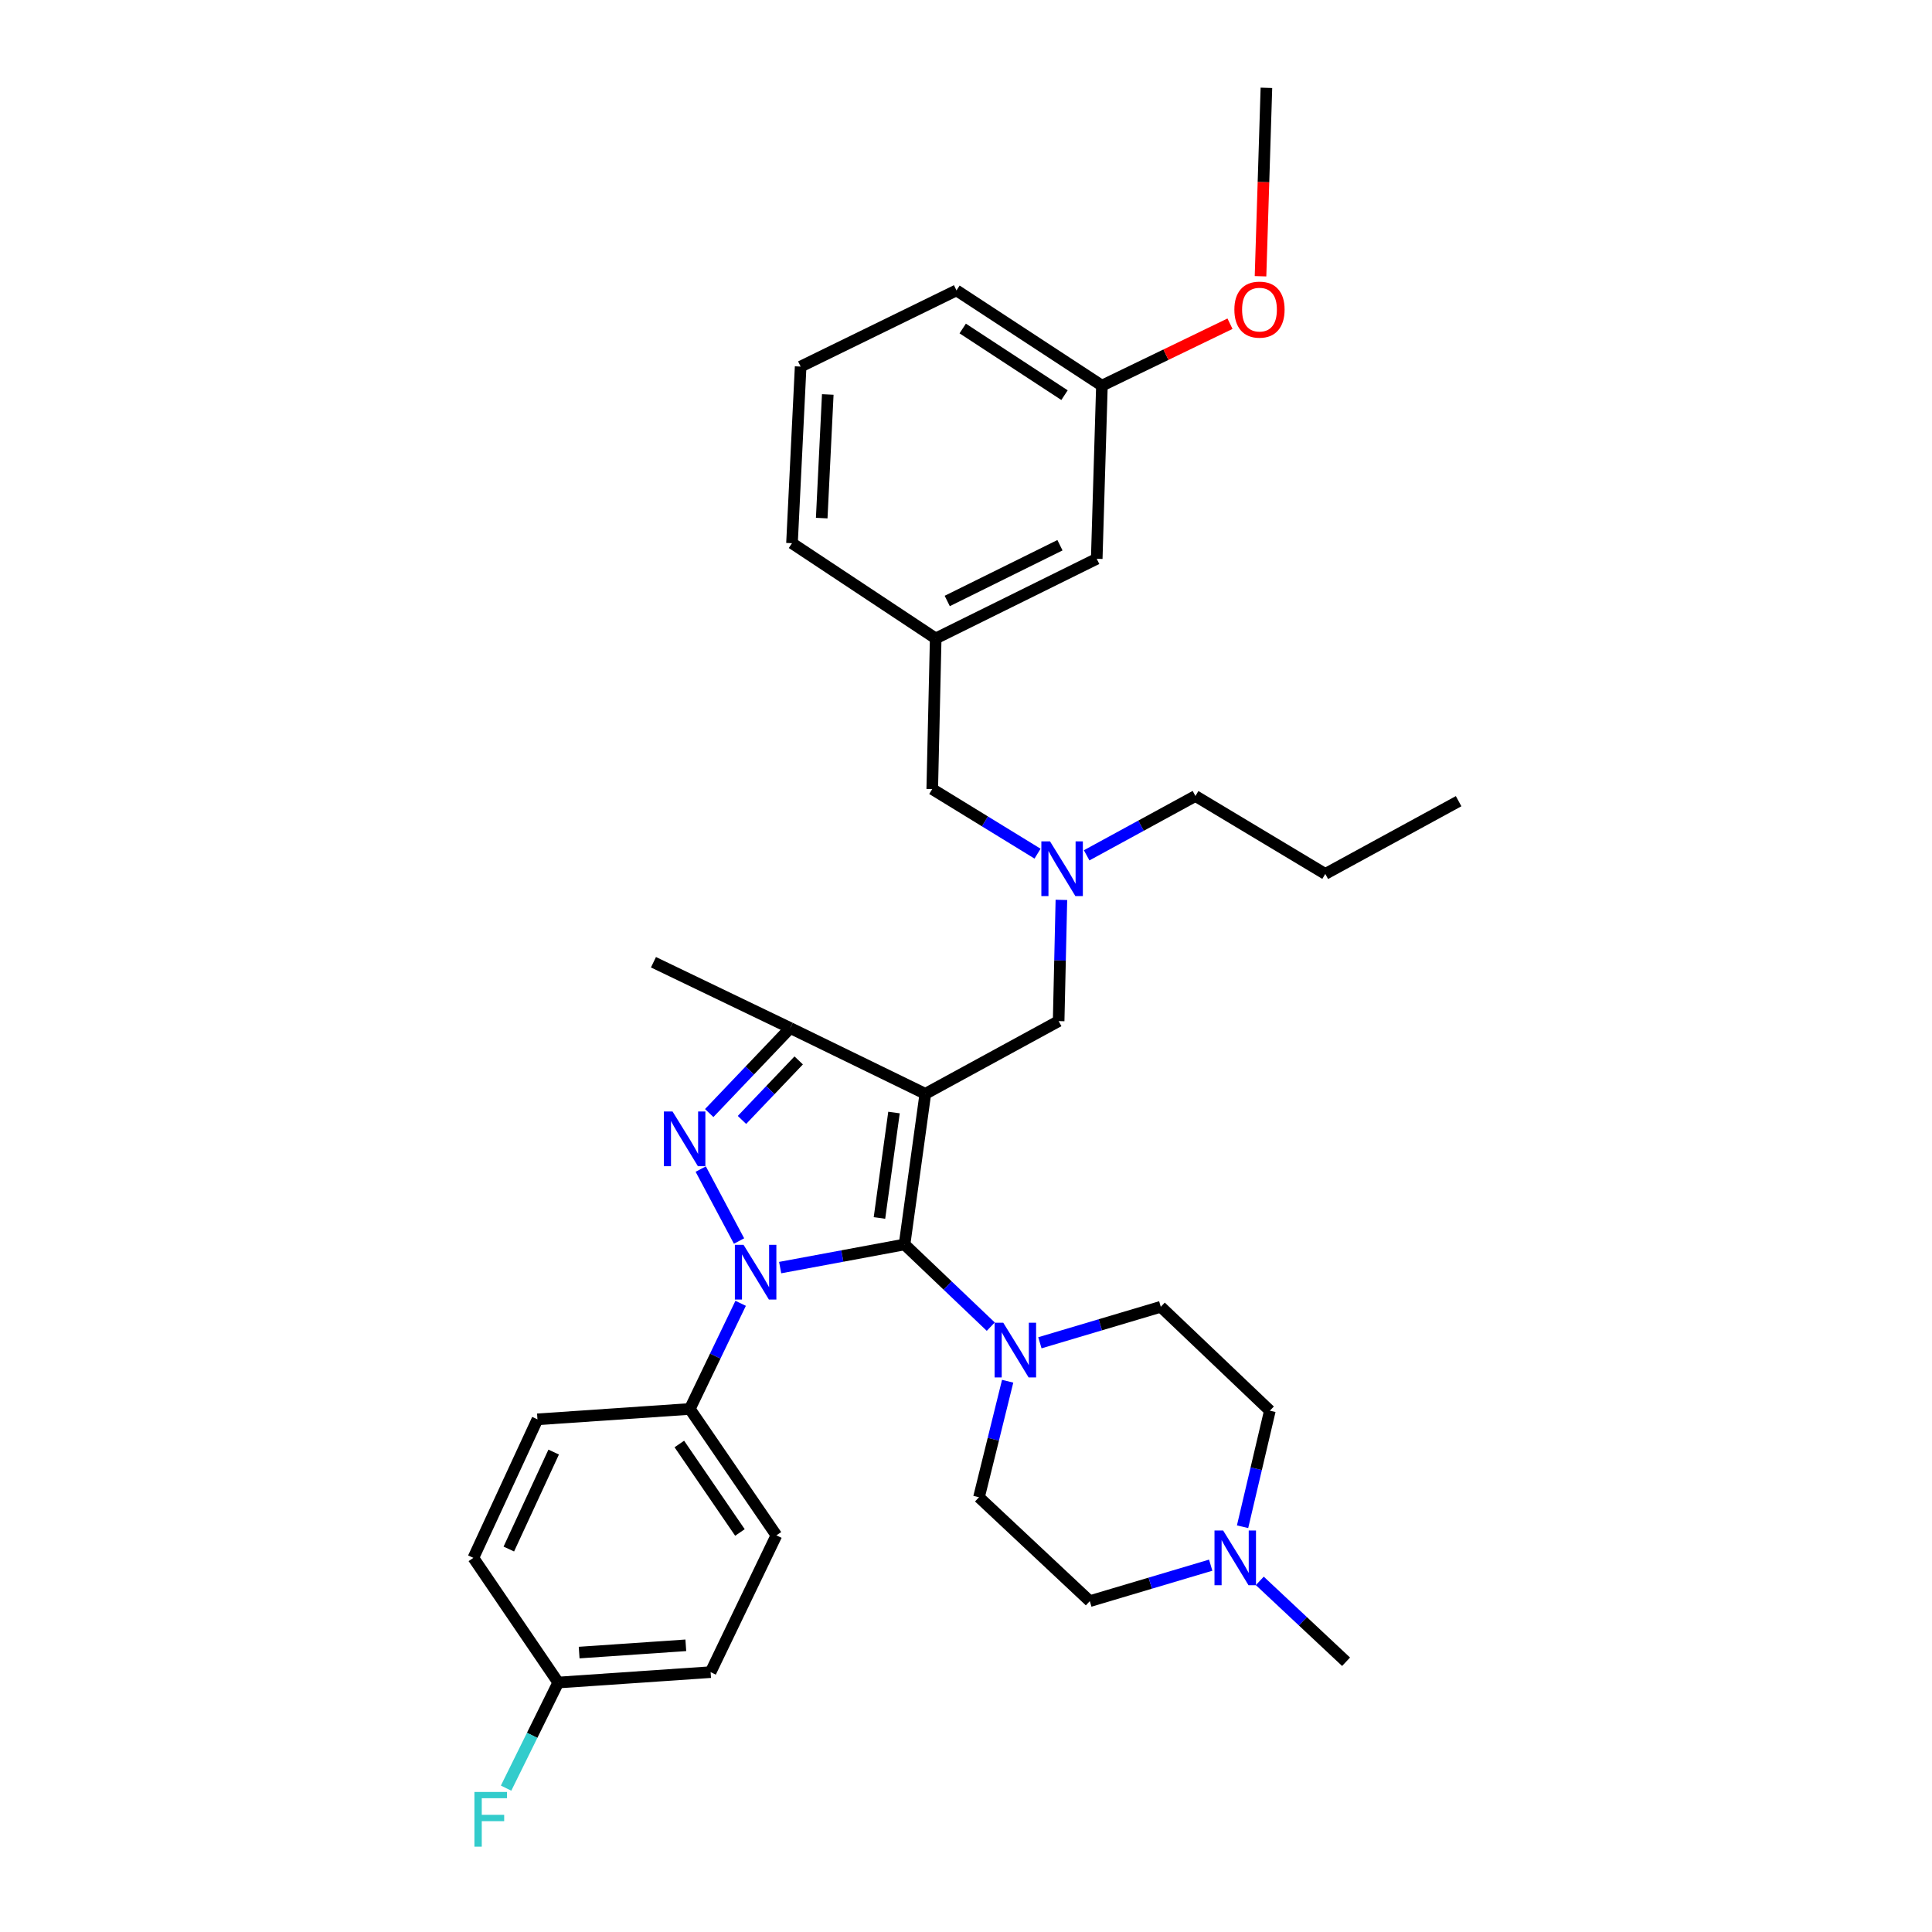 <?xml version='1.0' encoding='iso-8859-1'?>
<svg version='1.1' baseProfile='full'
              xmlns='http://www.w3.org/2000/svg'
                      xmlns:rdkit='http://www.rdkit.org/xml'
                      xmlns:xlink='http://www.w3.org/1999/xlink'
                  xml:space='preserve'
width='1000px' height='1000px' viewBox='0 0 1000 1000'>
<!-- END OF HEADER -->
<rect style='opacity:1.0;fill:#FFFFFF;stroke:none' width='1000' height='1000' x='0' y='0'> </rect>
<path class='bond-0' d='M 484.319,330.453 L 567.667,289.23' style='fill:none;fill-rule:evenodd;stroke:#000000;stroke-width:6px;stroke-linecap:butt;stroke-linejoin:miter;stroke-opacity:1' />
<path class='bond-0' d='M 490.29,311.065 L 548.634,282.208' style='fill:none;fill-rule:evenodd;stroke:#000000;stroke-width:6px;stroke-linecap:butt;stroke-linejoin:miter;stroke-opacity:1' />
<path class='bond-1' d='M 484.319,330.453 L 409.933,281.16' style='fill:none;fill-rule:evenodd;stroke:#000000;stroke-width:6px;stroke-linecap:butt;stroke-linejoin:miter;stroke-opacity:1' />
<path class='bond-2' d='M 484.319,330.453 L 482.527,408.425' style='fill:none;fill-rule:evenodd;stroke:#000000;stroke-width:6px;stroke-linecap:butt;stroke-linejoin:miter;stroke-opacity:1' />
<path class='bond-3' d='M 562.449,442.719 L 590.601,427.364' style='fill:none;fill-rule:evenodd;stroke:#0000FF;stroke-width:6px;stroke-linecap:butt;stroke-linejoin:miter;stroke-opacity:1' />
<path class='bond-3' d='M 590.601,427.364 L 618.753,412.009' style='fill:none;fill-rule:evenodd;stroke:#000000;stroke-width:6px;stroke-linecap:butt;stroke-linejoin:miter;stroke-opacity:1' />
<path class='bond-4' d='M 537.032,441.853 L 509.78,425.139' style='fill:none;fill-rule:evenodd;stroke:#0000FF;stroke-width:6px;stroke-linecap:butt;stroke-linejoin:miter;stroke-opacity:1' />
<path class='bond-4' d='M 509.78,425.139 L 482.527,408.425' style='fill:none;fill-rule:evenodd;stroke:#000000;stroke-width:6px;stroke-linecap:butt;stroke-linejoin:miter;stroke-opacity:1' />
<path class='bond-5' d='M 549.377,465.781 L 548.664,497.15' style='fill:none;fill-rule:evenodd;stroke:#0000FF;stroke-width:6px;stroke-linecap:butt;stroke-linejoin:miter;stroke-opacity:1' />
<path class='bond-5' d='M 548.664,497.15 L 547.951,528.52' style='fill:none;fill-rule:evenodd;stroke:#000000;stroke-width:6px;stroke-linecap:butt;stroke-linejoin:miter;stroke-opacity:1' />
<path class='bond-6' d='M 567.667,289.23 L 570.352,199.604' style='fill:none;fill-rule:evenodd;stroke:#000000;stroke-width:6px;stroke-linecap:butt;stroke-linejoin:miter;stroke-opacity:1' />
<path class='bond-7' d='M 409.933,281.16 L 414.409,189.742' style='fill:none;fill-rule:evenodd;stroke:#000000;stroke-width:6px;stroke-linecap:butt;stroke-linejoin:miter;stroke-opacity:1' />
<path class='bond-7' d='M 425.318,268.168 L 428.452,204.175' style='fill:none;fill-rule:evenodd;stroke:#000000;stroke-width:6px;stroke-linecap:butt;stroke-linejoin:miter;stroke-opacity:1' />
<path class='bond-8' d='M 383.354,674.593 L 370.204,701.932' style='fill:none;fill-rule:evenodd;stroke:#0000FF;stroke-width:6px;stroke-linecap:butt;stroke-linejoin:miter;stroke-opacity:1' />
<path class='bond-8' d='M 370.204,701.932 L 357.054,729.27' style='fill:none;fill-rule:evenodd;stroke:#000000;stroke-width:6px;stroke-linecap:butt;stroke-linejoin:miter;stroke-opacity:1' />
<path class='bond-9' d='M 403.809,656.106 L 435.998,650.118' style='fill:none;fill-rule:evenodd;stroke:#0000FF;stroke-width:6px;stroke-linecap:butt;stroke-linejoin:miter;stroke-opacity:1' />
<path class='bond-9' d='M 435.998,650.118 L 468.188,644.13' style='fill:none;fill-rule:evenodd;stroke:#000000;stroke-width:6px;stroke-linecap:butt;stroke-linejoin:miter;stroke-opacity:1' />
<path class='bond-10' d='M 382.528,642.354 L 362.7,605.118' style='fill:none;fill-rule:evenodd;stroke:#0000FF;stroke-width:6px;stroke-linecap:butt;stroke-linejoin:miter;stroke-opacity:1' />
<path class='bond-11' d='M 468.188,644.13 L 490.505,665.402' style='fill:none;fill-rule:evenodd;stroke:#000000;stroke-width:6px;stroke-linecap:butt;stroke-linejoin:miter;stroke-opacity:1' />
<path class='bond-11' d='M 490.505,665.402 L 512.822,686.675' style='fill:none;fill-rule:evenodd;stroke:#0000FF;stroke-width:6px;stroke-linecap:butt;stroke-linejoin:miter;stroke-opacity:1' />
<path class='bond-12' d='M 468.188,644.13 L 478.942,566.159' style='fill:none;fill-rule:evenodd;stroke:#000000;stroke-width:6px;stroke-linecap:butt;stroke-linejoin:miter;stroke-opacity:1' />
<path class='bond-12' d='M 455.208,630.421 L 462.735,575.842' style='fill:none;fill-rule:evenodd;stroke:#000000;stroke-width:6px;stroke-linecap:butt;stroke-linejoin:miter;stroke-opacity:1' />
<path class='bond-13' d='M 478.942,566.159 L 409.032,532.104' style='fill:none;fill-rule:evenodd;stroke:#000000;stroke-width:6px;stroke-linecap:butt;stroke-linejoin:miter;stroke-opacity:1' />
<path class='bond-14' d='M 478.942,566.159 L 547.951,528.52' style='fill:none;fill-rule:evenodd;stroke:#000000;stroke-width:6px;stroke-linecap:butt;stroke-linejoin:miter;stroke-opacity:1' />
<path class='bond-15' d='M 409.032,532.104 L 388.058,554.109' style='fill:none;fill-rule:evenodd;stroke:#000000;stroke-width:6px;stroke-linecap:butt;stroke-linejoin:miter;stroke-opacity:1' />
<path class='bond-15' d='M 388.058,554.109 L 367.083,576.114' style='fill:none;fill-rule:evenodd;stroke:#0000FF;stroke-width:6px;stroke-linecap:butt;stroke-linejoin:miter;stroke-opacity:1' />
<path class='bond-15' d='M 413.403,548.87 L 398.721,564.273' style='fill:none;fill-rule:evenodd;stroke:#000000;stroke-width:6px;stroke-linecap:butt;stroke-linejoin:miter;stroke-opacity:1' />
<path class='bond-15' d='M 398.721,564.273 L 384.039,579.677' style='fill:none;fill-rule:evenodd;stroke:#0000FF;stroke-width:6px;stroke-linecap:butt;stroke-linejoin:miter;stroke-opacity:1' />
<path class='bond-16' d='M 409.032,532.104 L 338.231,498.05' style='fill:none;fill-rule:evenodd;stroke:#000000;stroke-width:6px;stroke-linecap:butt;stroke-linejoin:miter;stroke-opacity:1' />
<path class='bond-17' d='M 618.753,412.009 L 685.97,452.341' style='fill:none;fill-rule:evenodd;stroke:#000000;stroke-width:6px;stroke-linecap:butt;stroke-linejoin:miter;stroke-opacity:1' />
<path class='bond-18' d='M 685.97,452.341 L 754.979,414.694' style='fill:none;fill-rule:evenodd;stroke:#000000;stroke-width:6px;stroke-linecap:butt;stroke-linejoin:miter;stroke-opacity:1' />
<path class='bond-19' d='M 538.247,695.019 L 569.534,685.706' style='fill:none;fill-rule:evenodd;stroke:#0000FF;stroke-width:6px;stroke-linecap:butt;stroke-linejoin:miter;stroke-opacity:1' />
<path class='bond-19' d='M 569.534,685.706 L 600.821,676.392' style='fill:none;fill-rule:evenodd;stroke:#000000;stroke-width:6px;stroke-linecap:butt;stroke-linejoin:miter;stroke-opacity:1' />
<path class='bond-20' d='M 521.559,714.922 L 514.139,744.951' style='fill:none;fill-rule:evenodd;stroke:#0000FF;stroke-width:6px;stroke-linecap:butt;stroke-linejoin:miter;stroke-opacity:1' />
<path class='bond-20' d='M 514.139,744.951 L 506.719,774.979' style='fill:none;fill-rule:evenodd;stroke:#000000;stroke-width:6px;stroke-linecap:butt;stroke-linejoin:miter;stroke-opacity:1' />
<path class='bond-21' d='M 564.082,828.749 L 595.37,819.439' style='fill:none;fill-rule:evenodd;stroke:#000000;stroke-width:6px;stroke-linecap:butt;stroke-linejoin:miter;stroke-opacity:1' />
<path class='bond-21' d='M 595.37,819.439 L 626.657,810.129' style='fill:none;fill-rule:evenodd;stroke:#0000FF;stroke-width:6px;stroke-linecap:butt;stroke-linejoin:miter;stroke-opacity:1' />
<path class='bond-22' d='M 564.082,828.749 L 506.719,774.979' style='fill:none;fill-rule:evenodd;stroke:#000000;stroke-width:6px;stroke-linecap:butt;stroke-linejoin:miter;stroke-opacity:1' />
<path class='bond-23' d='M 643.153,790.233 L 650.218,760.202' style='fill:none;fill-rule:evenodd;stroke:#0000FF;stroke-width:6px;stroke-linecap:butt;stroke-linejoin:miter;stroke-opacity:1' />
<path class='bond-23' d='M 650.218,760.202 L 657.284,730.171' style='fill:none;fill-rule:evenodd;stroke:#000000;stroke-width:6px;stroke-linecap:butt;stroke-linejoin:miter;stroke-opacity:1' />
<path class='bond-24' d='M 652.066,818.259 L 674.395,839.189' style='fill:none;fill-rule:evenodd;stroke:#0000FF;stroke-width:6px;stroke-linecap:butt;stroke-linejoin:miter;stroke-opacity:1' />
<path class='bond-24' d='M 674.395,839.189 L 696.724,860.12' style='fill:none;fill-rule:evenodd;stroke:#000000;stroke-width:6px;stroke-linecap:butt;stroke-linejoin:miter;stroke-opacity:1' />
<path class='bond-25' d='M 657.284,730.171 L 600.821,676.392' style='fill:none;fill-rule:evenodd;stroke:#000000;stroke-width:6px;stroke-linecap:butt;stroke-linejoin:miter;stroke-opacity:1' />
<path class='bond-26' d='M 357.054,729.27 L 401.863,794.695' style='fill:none;fill-rule:evenodd;stroke:#000000;stroke-width:6px;stroke-linecap:butt;stroke-linejoin:miter;stroke-opacity:1' />
<path class='bond-26' d='M 351.622,747.408 L 382.988,793.206' style='fill:none;fill-rule:evenodd;stroke:#000000;stroke-width:6px;stroke-linecap:butt;stroke-linejoin:miter;stroke-opacity:1' />
<path class='bond-27' d='M 357.054,729.27 L 278.183,734.647' style='fill:none;fill-rule:evenodd;stroke:#000000;stroke-width:6px;stroke-linecap:butt;stroke-linejoin:miter;stroke-opacity:1' />
<path class='bond-28' d='M 288.937,870.874 L 367.809,865.497' style='fill:none;fill-rule:evenodd;stroke:#000000;stroke-width:6px;stroke-linecap:butt;stroke-linejoin:miter;stroke-opacity:1' />
<path class='bond-28' d='M 299.766,855.37 L 354.976,851.606' style='fill:none;fill-rule:evenodd;stroke:#000000;stroke-width:6px;stroke-linecap:butt;stroke-linejoin:miter;stroke-opacity:1' />
<path class='bond-29' d='M 288.937,870.874 L 275.443,898.207' style='fill:none;fill-rule:evenodd;stroke:#000000;stroke-width:6px;stroke-linecap:butt;stroke-linejoin:miter;stroke-opacity:1' />
<path class='bond-29' d='M 275.443,898.207 L 261.948,925.541' style='fill:none;fill-rule:evenodd;stroke:#33CCCC;stroke-width:6px;stroke-linecap:butt;stroke-linejoin:miter;stroke-opacity:1' />
<path class='bond-30' d='M 288.937,870.874 L 245.021,806.349' style='fill:none;fill-rule:evenodd;stroke:#000000;stroke-width:6px;stroke-linecap:butt;stroke-linejoin:miter;stroke-opacity:1' />
<path class='bond-31' d='M 401.863,794.695 L 367.809,865.497' style='fill:none;fill-rule:evenodd;stroke:#000000;stroke-width:6px;stroke-linecap:butt;stroke-linejoin:miter;stroke-opacity:1' />
<path class='bond-32' d='M 278.183,734.647 L 245.021,806.349' style='fill:none;fill-rule:evenodd;stroke:#000000;stroke-width:6px;stroke-linecap:butt;stroke-linejoin:miter;stroke-opacity:1' />
<path class='bond-32' d='M 286.58,751.587 L 263.366,801.778' style='fill:none;fill-rule:evenodd;stroke:#000000;stroke-width:6px;stroke-linecap:butt;stroke-linejoin:miter;stroke-opacity:1' />
<path class='bond-33' d='M 570.352,199.604 L 603.497,183.579' style='fill:none;fill-rule:evenodd;stroke:#000000;stroke-width:6px;stroke-linecap:butt;stroke-linejoin:miter;stroke-opacity:1' />
<path class='bond-33' d='M 603.497,183.579 L 636.643,167.553' style='fill:none;fill-rule:evenodd;stroke:#FF0000;stroke-width:6px;stroke-linecap:butt;stroke-linejoin:miter;stroke-opacity:1' />
<path class='bond-34' d='M 570.352,199.604 L 495.073,150.311' style='fill:none;fill-rule:evenodd;stroke:#000000;stroke-width:6px;stroke-linecap:butt;stroke-linejoin:miter;stroke-opacity:1' />
<path class='bond-34' d='M 550.99,204.535 L 498.295,170.029' style='fill:none;fill-rule:evenodd;stroke:#000000;stroke-width:6px;stroke-linecap:butt;stroke-linejoin:miter;stroke-opacity:1' />
<path class='bond-35' d='M 414.409,189.742 L 495.073,150.311' style='fill:none;fill-rule:evenodd;stroke:#000000;stroke-width:6px;stroke-linecap:butt;stroke-linejoin:miter;stroke-opacity:1' />
<path class='bond-36' d='M 652.444,142.983 L 653.968,94.219' style='fill:none;fill-rule:evenodd;stroke:#FF0000;stroke-width:6px;stroke-linecap:butt;stroke-linejoin:miter;stroke-opacity:1' />
<path class='bond-36' d='M 653.968,94.219 L 655.492,45.455' style='fill:none;fill-rule:evenodd;stroke:#000000;stroke-width:6px;stroke-linecap:butt;stroke-linejoin:miter;stroke-opacity:1' />
<path  class='atom-1' d='M 543.484 435.488
L 552.764 450.488
Q 553.684 451.968, 555.164 454.648
Q 556.644 457.328, 556.724 457.488
L 556.724 435.488
L 560.484 435.488
L 560.484 463.808
L 556.604 463.808
L 546.644 447.408
Q 545.484 445.488, 544.244 443.288
Q 543.044 441.088, 542.684 440.408
L 542.684 463.808
L 539.004 463.808
L 539.004 435.488
L 543.484 435.488
' fill='#0000FF'/>
<path  class='atom-5' d='M 384.849 644.309
L 394.129 659.309
Q 395.049 660.789, 396.529 663.469
Q 398.009 666.149, 398.089 666.309
L 398.089 644.309
L 401.849 644.309
L 401.849 672.629
L 397.969 672.629
L 388.009 656.229
Q 386.849 654.309, 385.609 652.109
Q 384.409 649.909, 384.049 649.229
L 384.049 672.629
L 380.369 672.629
L 380.369 644.309
L 384.849 644.309
' fill='#0000FF'/>
<path  class='atom-9' d='M 348.102 575.299
L 357.382 590.299
Q 358.302 591.779, 359.782 594.459
Q 361.262 597.139, 361.342 597.299
L 361.342 575.299
L 365.102 575.299
L 365.102 603.619
L 361.222 603.619
L 351.262 587.219
Q 350.102 585.299, 348.862 583.099
Q 347.662 580.899, 347.302 580.219
L 347.302 603.619
L 343.622 603.619
L 343.622 575.299
L 348.102 575.299
' fill='#0000FF'/>
<path  class='atom-14' d='M 519.283 684.64
L 528.563 699.64
Q 529.483 701.12, 530.963 703.8
Q 532.443 706.48, 532.523 706.64
L 532.523 684.64
L 536.283 684.64
L 536.283 712.96
L 532.403 712.96
L 522.443 696.56
Q 521.283 694.64, 520.043 692.44
Q 518.843 690.24, 518.483 689.56
L 518.483 712.96
L 514.803 712.96
L 514.803 684.64
L 519.283 684.64
' fill='#0000FF'/>
<path  class='atom-16' d='M 633.101 792.189
L 642.381 807.189
Q 643.301 808.669, 644.781 811.349
Q 646.261 814.029, 646.341 814.189
L 646.341 792.189
L 650.101 792.189
L 650.101 820.509
L 646.221 820.509
L 636.261 804.109
Q 635.101 802.189, 633.861 799.989
Q 632.661 797.789, 632.301 797.109
L 632.301 820.509
L 628.621 820.509
L 628.621 792.189
L 633.101 792.189
' fill='#0000FF'/>
<path  class='atom-21' d='M 245.562 927.515
L 262.402 927.515
L 262.402 930.755
L 249.362 930.755
L 249.362 939.355
L 260.962 939.355
L 260.962 942.635
L 249.362 942.635
L 249.362 955.835
L 245.562 955.835
L 245.562 927.515
' fill='#33CCCC'/>
<path  class='atom-31' d='M 638.907 160.253
Q 638.907 153.453, 642.267 149.653
Q 645.627 145.853, 651.907 145.853
Q 658.187 145.853, 661.547 149.653
Q 664.907 153.453, 664.907 160.253
Q 664.907 167.133, 661.507 171.053
Q 658.107 174.933, 651.907 174.933
Q 645.667 174.933, 642.267 171.053
Q 638.907 167.173, 638.907 160.253
M 651.907 171.733
Q 656.227 171.733, 658.547 168.853
Q 660.907 165.933, 660.907 160.253
Q 660.907 154.693, 658.547 151.893
Q 656.227 149.053, 651.907 149.053
Q 647.587 149.053, 645.227 151.853
Q 642.907 154.653, 642.907 160.253
Q 642.907 165.973, 645.227 168.853
Q 647.587 171.733, 651.907 171.733
' fill='#FF0000'/>
</svg>
